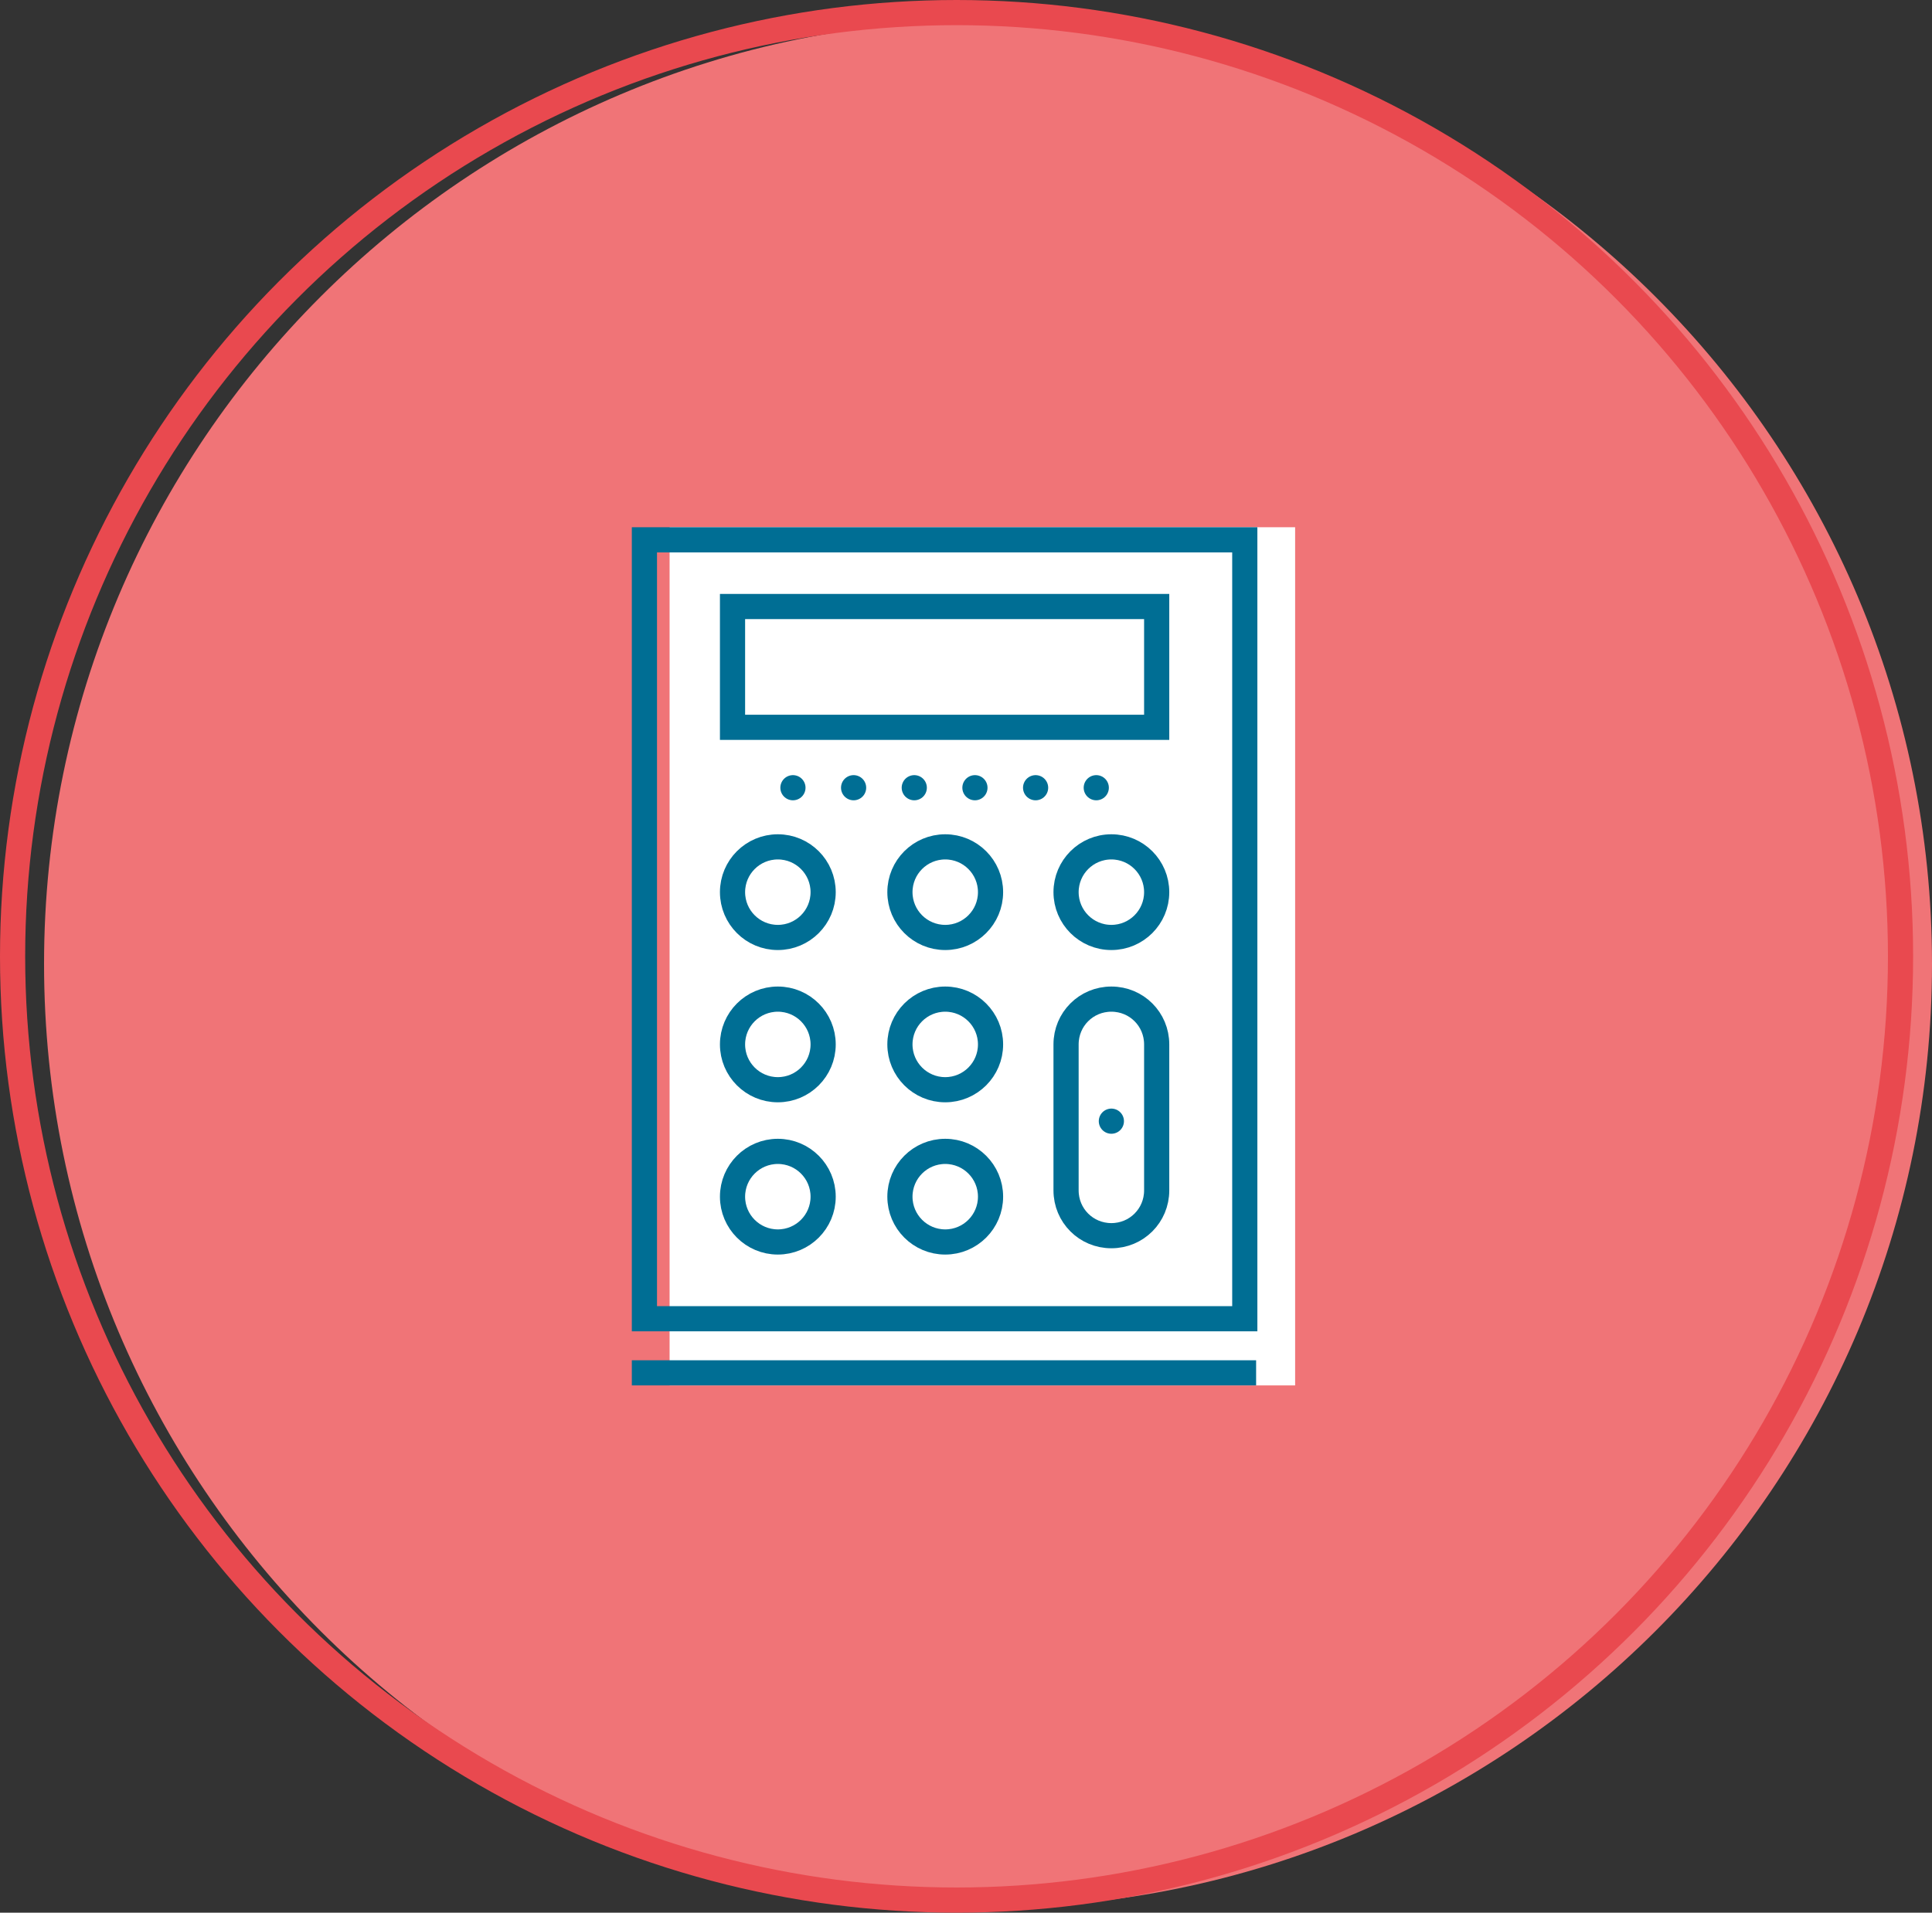 <svg xmlns="http://www.w3.org/2000/svg" width="153.5" height="152">
  <rect width="100%" height="100%" fill="#333333" stroke="none"/>
  <style>
    .st6{fill:none;stroke-width:2;stroke-miterlimit:10;stroke:#006e94}
  </style>
  <g id="XMLID_2_">
    <path id="XMLID_3_" d="M78.5 1.6c-41.4 0-75 33.6-75 75s33.6 75 75 75 75-33.6 75-75-33.6-75-75-75z" fill="#f07477"/>
  </g>
  <circle id="XMLID_1_" cx="76" cy="76" r="75" fill="none" stroke="#e9494f" stroke-width="2" stroke-miterlimit="10"/>
  <path fill="#fff" stroke="#fff" stroke-width="2" stroke-miterlimit="10" d="M101.9 45.5v63.6H54.2V42.9h47.7v2.6"/>
  <path fill="#fff" d="M91.3 84v10.1"/>
  <path fill="none" stroke="#fff" stroke-width="2" stroke-linecap="round" stroke-miterlimit="10" stroke-dasharray="0,5.025" d="M91.3 89.1v2.5"/>
  <path class="st6" d="M98.9 45.5v59.3H51.2V42.9h47.7v2.6"/>
  <path class="st6" d="M91.9 48.6v9.2H58.2v-9.6h33.7v.4"/>
  <path fill="none" stroke="#006e94" stroke-width="2" stroke-linecap="round" stroke-miterlimit="10" stroke-dasharray="0,4.82" d="M63 62.6h26.5"/>
  <circle class="st6" cx="61.8" cy="70.9" r="3.6"/>
  <circle class="st6" cx="75.1" cy="70.9" r="3.6"/>
  <circle class="st6" cx="88.3" cy="70.9" r="3.6"/>
  <circle class="st6" cx="61.8" cy="83" r="3.6"/>
  <circle class="st6" cx="75.1" cy="83" r="3.6"/>
  <circle class="st6" cx="61.8" cy="95.1" r="3.6"/>
  <circle class="st6" cx="75.1" cy="95.1" r="3.6"/>
  <path class="st6" d="M88.3 79.4c-2 0-3.6 1.6-3.6 3.6v11.6c0 2 1.6 3.6 3.6 3.6s3.6-1.6 3.6-3.6V83c0-2-1.6-3.6-3.6-3.6zm-38.1 29.7h49.6"/>
  <path fill="none" stroke="#006e94" stroke-width="2" stroke-linecap="round" stroke-miterlimit="10" stroke-dasharray="0,5.025" d="M88.3 89.1v2.5"/>
</svg>
